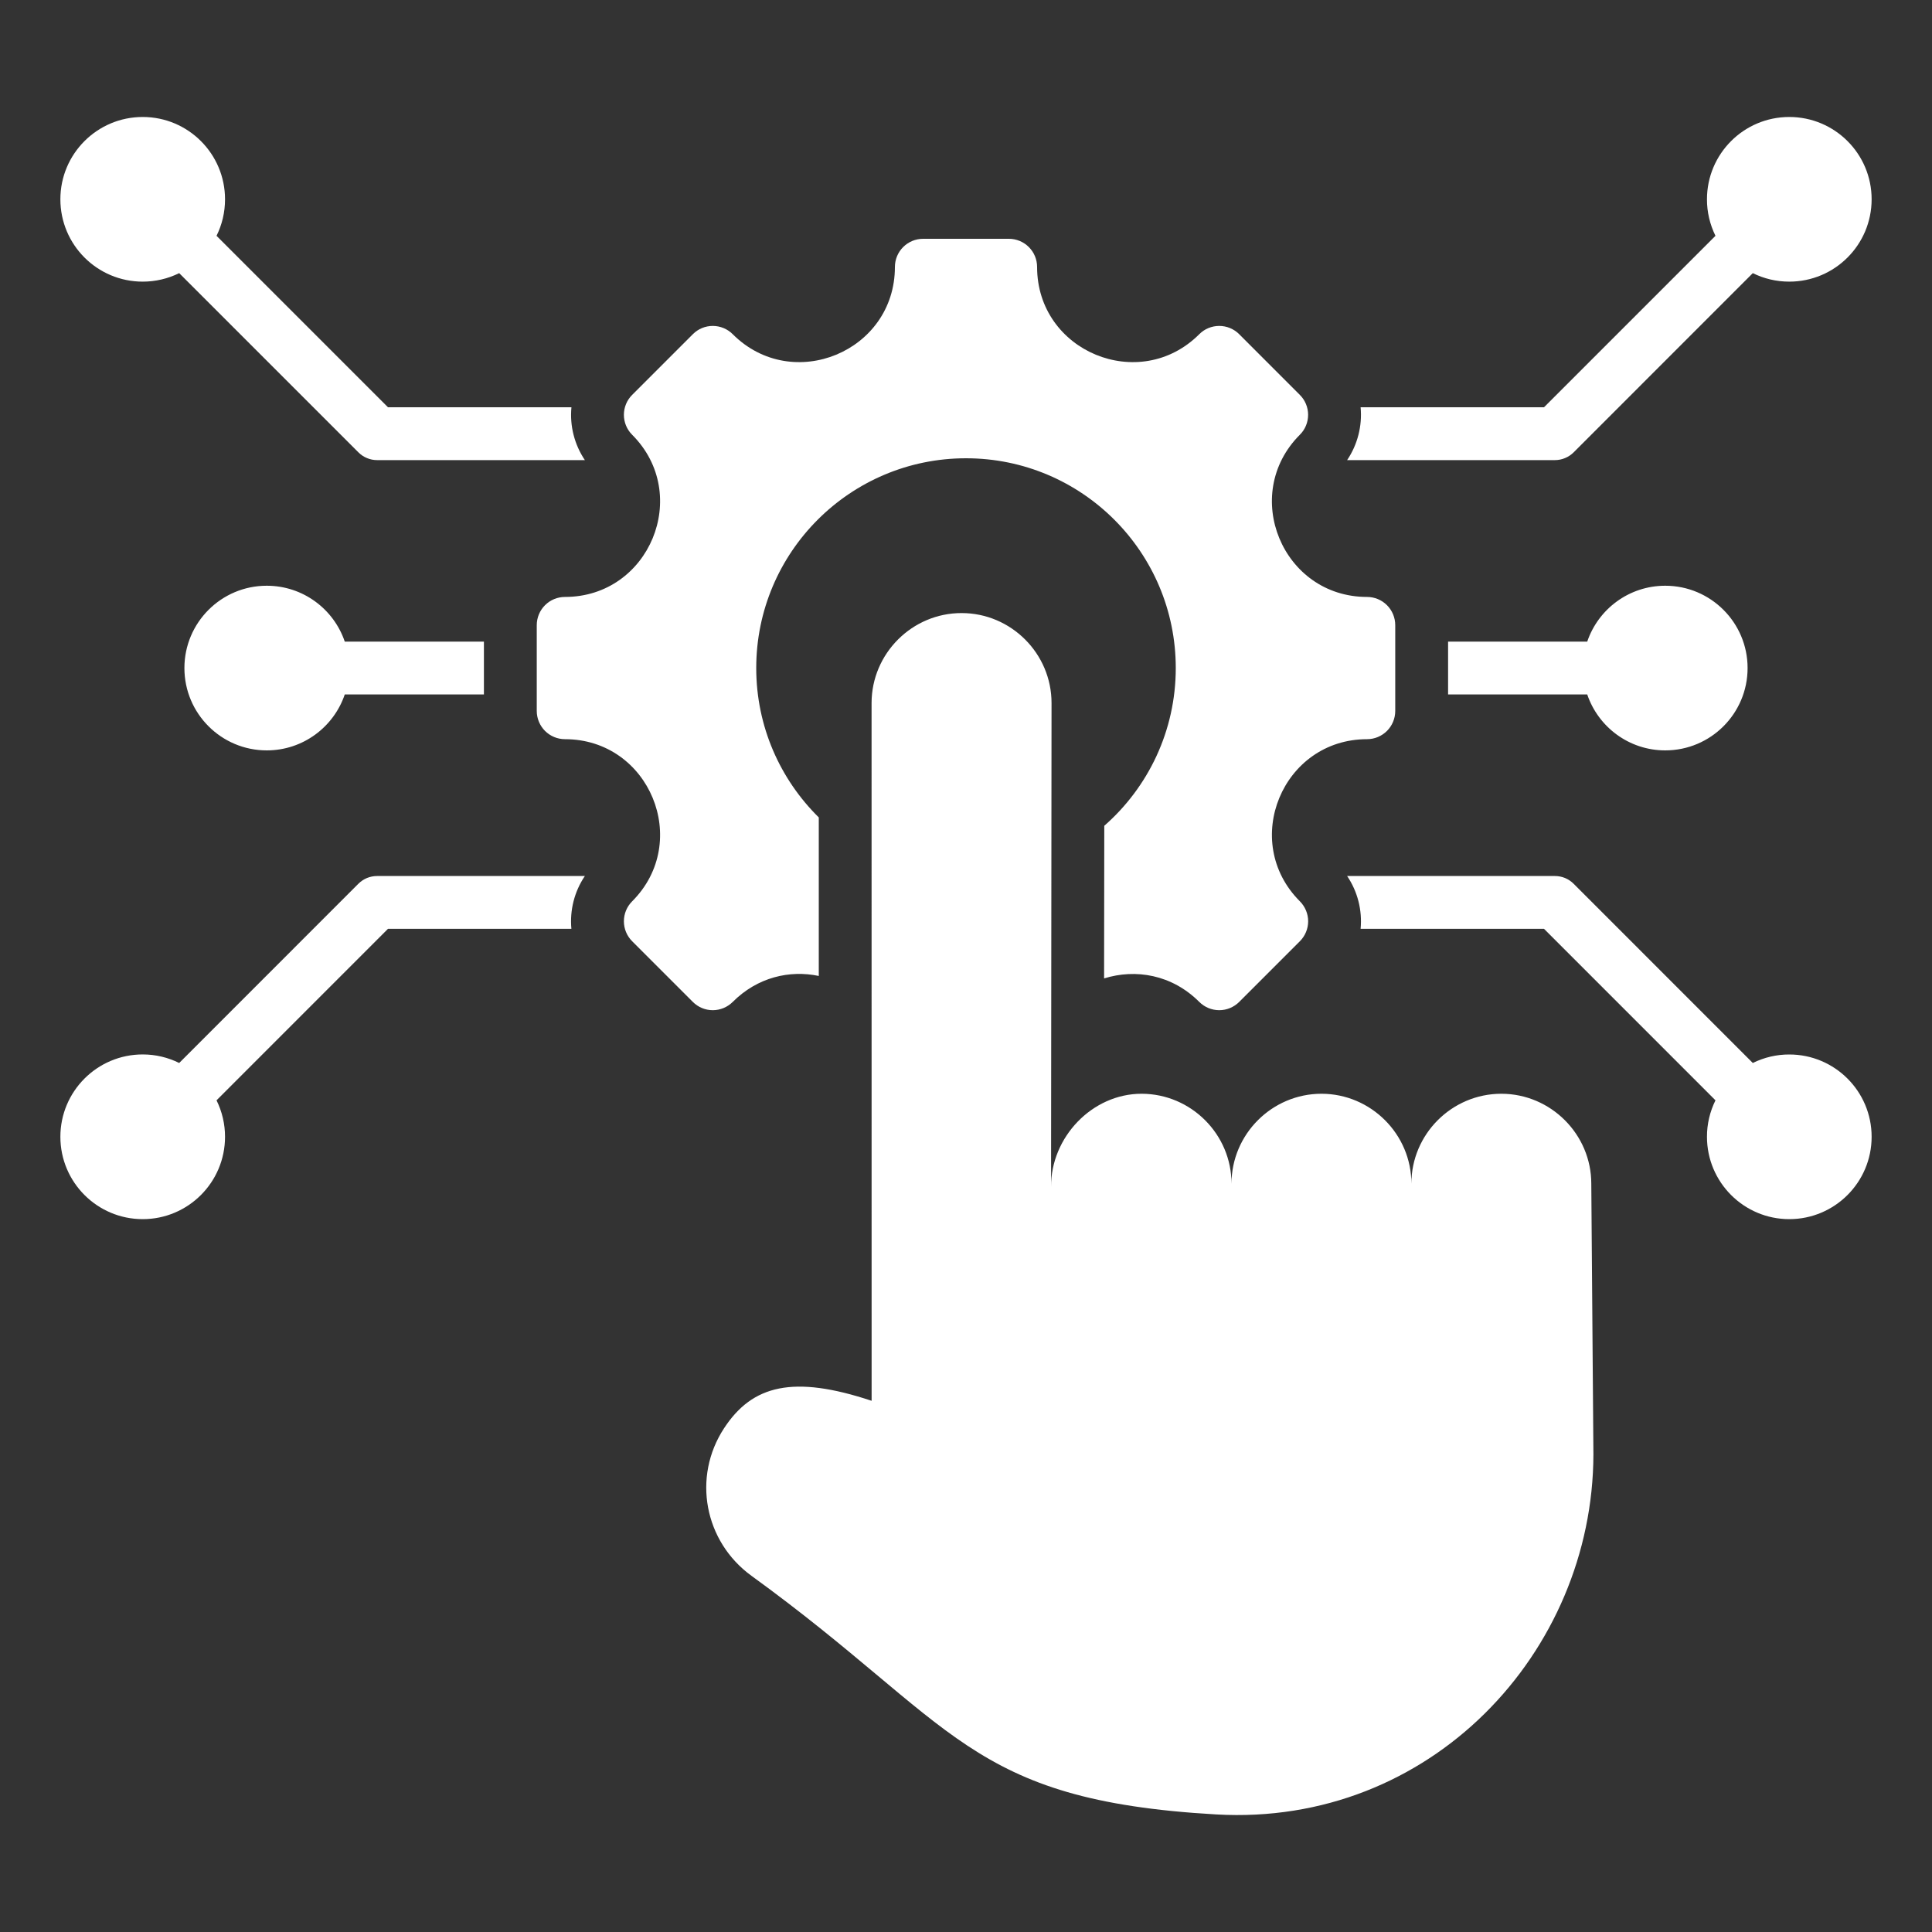 <?xml version="1.0" encoding="UTF-8"?> <svg xmlns="http://www.w3.org/2000/svg" width="40" height="40" viewBox="0 0 40 40" fill="none"><rect x="0" y="0" width="40" height="40" fill="#333333" stroke="none"/> <path fill-rule="evenodd" clip-rule="evenodd" d="M35.517 22.781L31.967 19.23H28.17C28.206 18.845 28.108 18.458 27.891 18.137H32.193C32.265 18.137 32.336 18.151 32.402 18.178C32.469 18.206 32.529 18.246 32.58 18.297L36.29 22.008C36.525 21.892 36.783 21.831 37.045 21.832C37.987 21.832 38.75 22.595 38.75 23.536C38.75 24.477 37.987 25.241 37.045 25.241C36.104 25.241 35.341 24.477 35.341 23.536C35.34 23.274 35.401 23.016 35.517 22.781ZM21.761 24.57L21.771 14.557C21.772 13.532 20.934 12.693 19.909 12.693C18.885 12.692 18.046 13.53 18.045 14.555L18.046 29.002C16.427 28.464 15.578 28.673 14.991 29.57C14.329 30.581 14.581 31.916 15.559 32.626C19.811 35.711 20.02 37.27 25.182 37.566C29.612 37.819 32.979 34.218 32.99 30.112L32.946 24.509C32.947 23.485 32.108 22.646 31.084 22.645C30.059 22.645 29.22 23.482 29.221 24.508C29.223 23.485 28.385 22.646 27.36 22.645C26.336 22.645 25.496 23.482 25.497 24.508C25.498 23.485 24.66 22.646 23.635 22.645C22.611 22.645 21.756 23.546 21.761 24.57ZM28.303 15.304C28.458 15.304 28.606 15.242 28.716 15.133C28.825 15.023 28.887 14.875 28.887 14.72V12.943C28.887 12.788 28.825 12.639 28.716 12.53C28.606 12.42 28.458 12.359 28.303 12.359C26.553 12.359 25.675 10.239 26.912 9.001C27.022 8.892 27.083 8.743 27.083 8.588C27.083 8.434 27.022 8.285 26.912 8.176L25.656 6.919C25.546 6.809 25.398 6.748 25.243 6.748C25.088 6.748 24.939 6.809 24.83 6.919C23.593 8.156 21.472 7.278 21.472 5.528C21.472 5.373 21.411 5.225 21.301 5.115C21.192 5.006 21.043 4.944 20.889 4.944H19.111C18.956 4.944 18.808 5.006 18.699 5.115C18.589 5.225 18.528 5.373 18.528 5.528C18.528 7.278 16.407 8.156 15.17 6.919C15.06 6.809 14.912 6.748 14.757 6.748C14.602 6.748 14.454 6.809 14.345 6.919L13.088 8.176C12.978 8.285 12.917 8.434 12.917 8.588C12.917 8.743 12.978 8.892 13.088 9.001C14.325 10.239 13.447 12.359 11.697 12.359C11.542 12.359 11.394 12.42 11.284 12.53C11.175 12.639 11.113 12.788 11.113 12.943V14.72C11.113 14.875 11.175 15.023 11.284 15.133C11.394 15.242 11.542 15.304 11.697 15.304C13.447 15.304 14.325 17.424 13.088 18.661C12.978 18.771 12.917 18.919 12.917 19.074C12.917 19.229 12.978 19.377 13.088 19.487L14.345 20.744C14.454 20.853 14.602 20.915 14.757 20.915C14.912 20.915 15.06 20.853 15.17 20.744C15.684 20.23 16.349 20.08 16.952 20.206L16.952 16.924C16.153 16.136 15.657 15.042 15.657 13.831C15.657 11.433 17.602 9.488 20 9.488C22.399 9.488 24.343 11.433 24.343 13.831C24.343 15.133 23.77 16.301 22.863 17.097L22.859 20.257C23.509 20.054 24.262 20.176 24.83 20.744C24.94 20.853 25.088 20.915 25.243 20.915C25.398 20.915 25.546 20.853 25.656 20.744L26.913 19.487C27.022 19.377 27.084 19.229 27.084 19.074C27.084 18.919 27.022 18.771 26.913 18.661C25.675 17.424 26.553 15.304 28.303 15.304ZM4.659 4.126C4.659 4.398 4.596 4.654 4.483 4.882L8.033 8.432H11.831C11.794 8.818 11.893 9.204 12.109 9.526H7.807C7.735 9.526 7.664 9.512 7.598 9.484C7.531 9.457 7.471 9.416 7.42 9.365L3.71 5.655C3.475 5.771 3.216 5.831 2.955 5.831C2.013 5.831 1.25 5.068 1.25 4.126C1.25 3.185 2.013 2.422 2.955 2.422C3.896 2.422 4.659 3.185 4.659 4.126ZM7.138 13.284C6.91 12.611 6.273 12.127 5.523 12.127C4.582 12.127 3.818 12.89 3.818 13.831C3.818 14.773 4.582 15.536 5.523 15.536C6.273 15.536 6.91 15.051 7.138 14.378H10.019V13.284H7.138ZM4.659 23.536C4.659 24.477 3.896 25.241 2.955 25.241C2.013 25.241 1.25 24.477 1.25 23.536C1.25 22.595 2.013 21.831 2.955 21.831C3.226 21.831 3.482 21.895 3.71 22.008L7.42 18.297C7.471 18.246 7.531 18.206 7.598 18.178C7.664 18.151 7.735 18.137 7.807 18.137L12.109 18.137C11.892 18.458 11.794 18.845 11.83 19.23H8.033L4.483 22.781C4.599 23.016 4.659 23.274 4.659 23.536ZM35.341 4.126C35.341 3.185 36.104 2.422 37.045 2.422C37.987 2.422 38.75 3.185 38.75 4.126C38.75 5.068 37.987 5.831 37.045 5.831C36.774 5.831 36.518 5.768 36.29 5.655L32.58 9.366C32.529 9.416 32.469 9.457 32.402 9.484C32.336 9.512 32.265 9.526 32.193 9.526L27.891 9.526C28.107 9.204 28.206 8.818 28.17 8.432H31.967L35.517 4.882C35.401 4.647 35.34 4.388 35.341 4.126ZM32.862 13.284C33.09 12.611 33.727 12.127 34.477 12.127C35.418 12.127 36.182 12.89 36.182 13.831C36.182 14.773 35.418 15.536 34.477 15.536C33.727 15.536 33.09 15.051 32.862 14.378H29.981V13.284H32.862Z" fill="white"></path> </svg> 